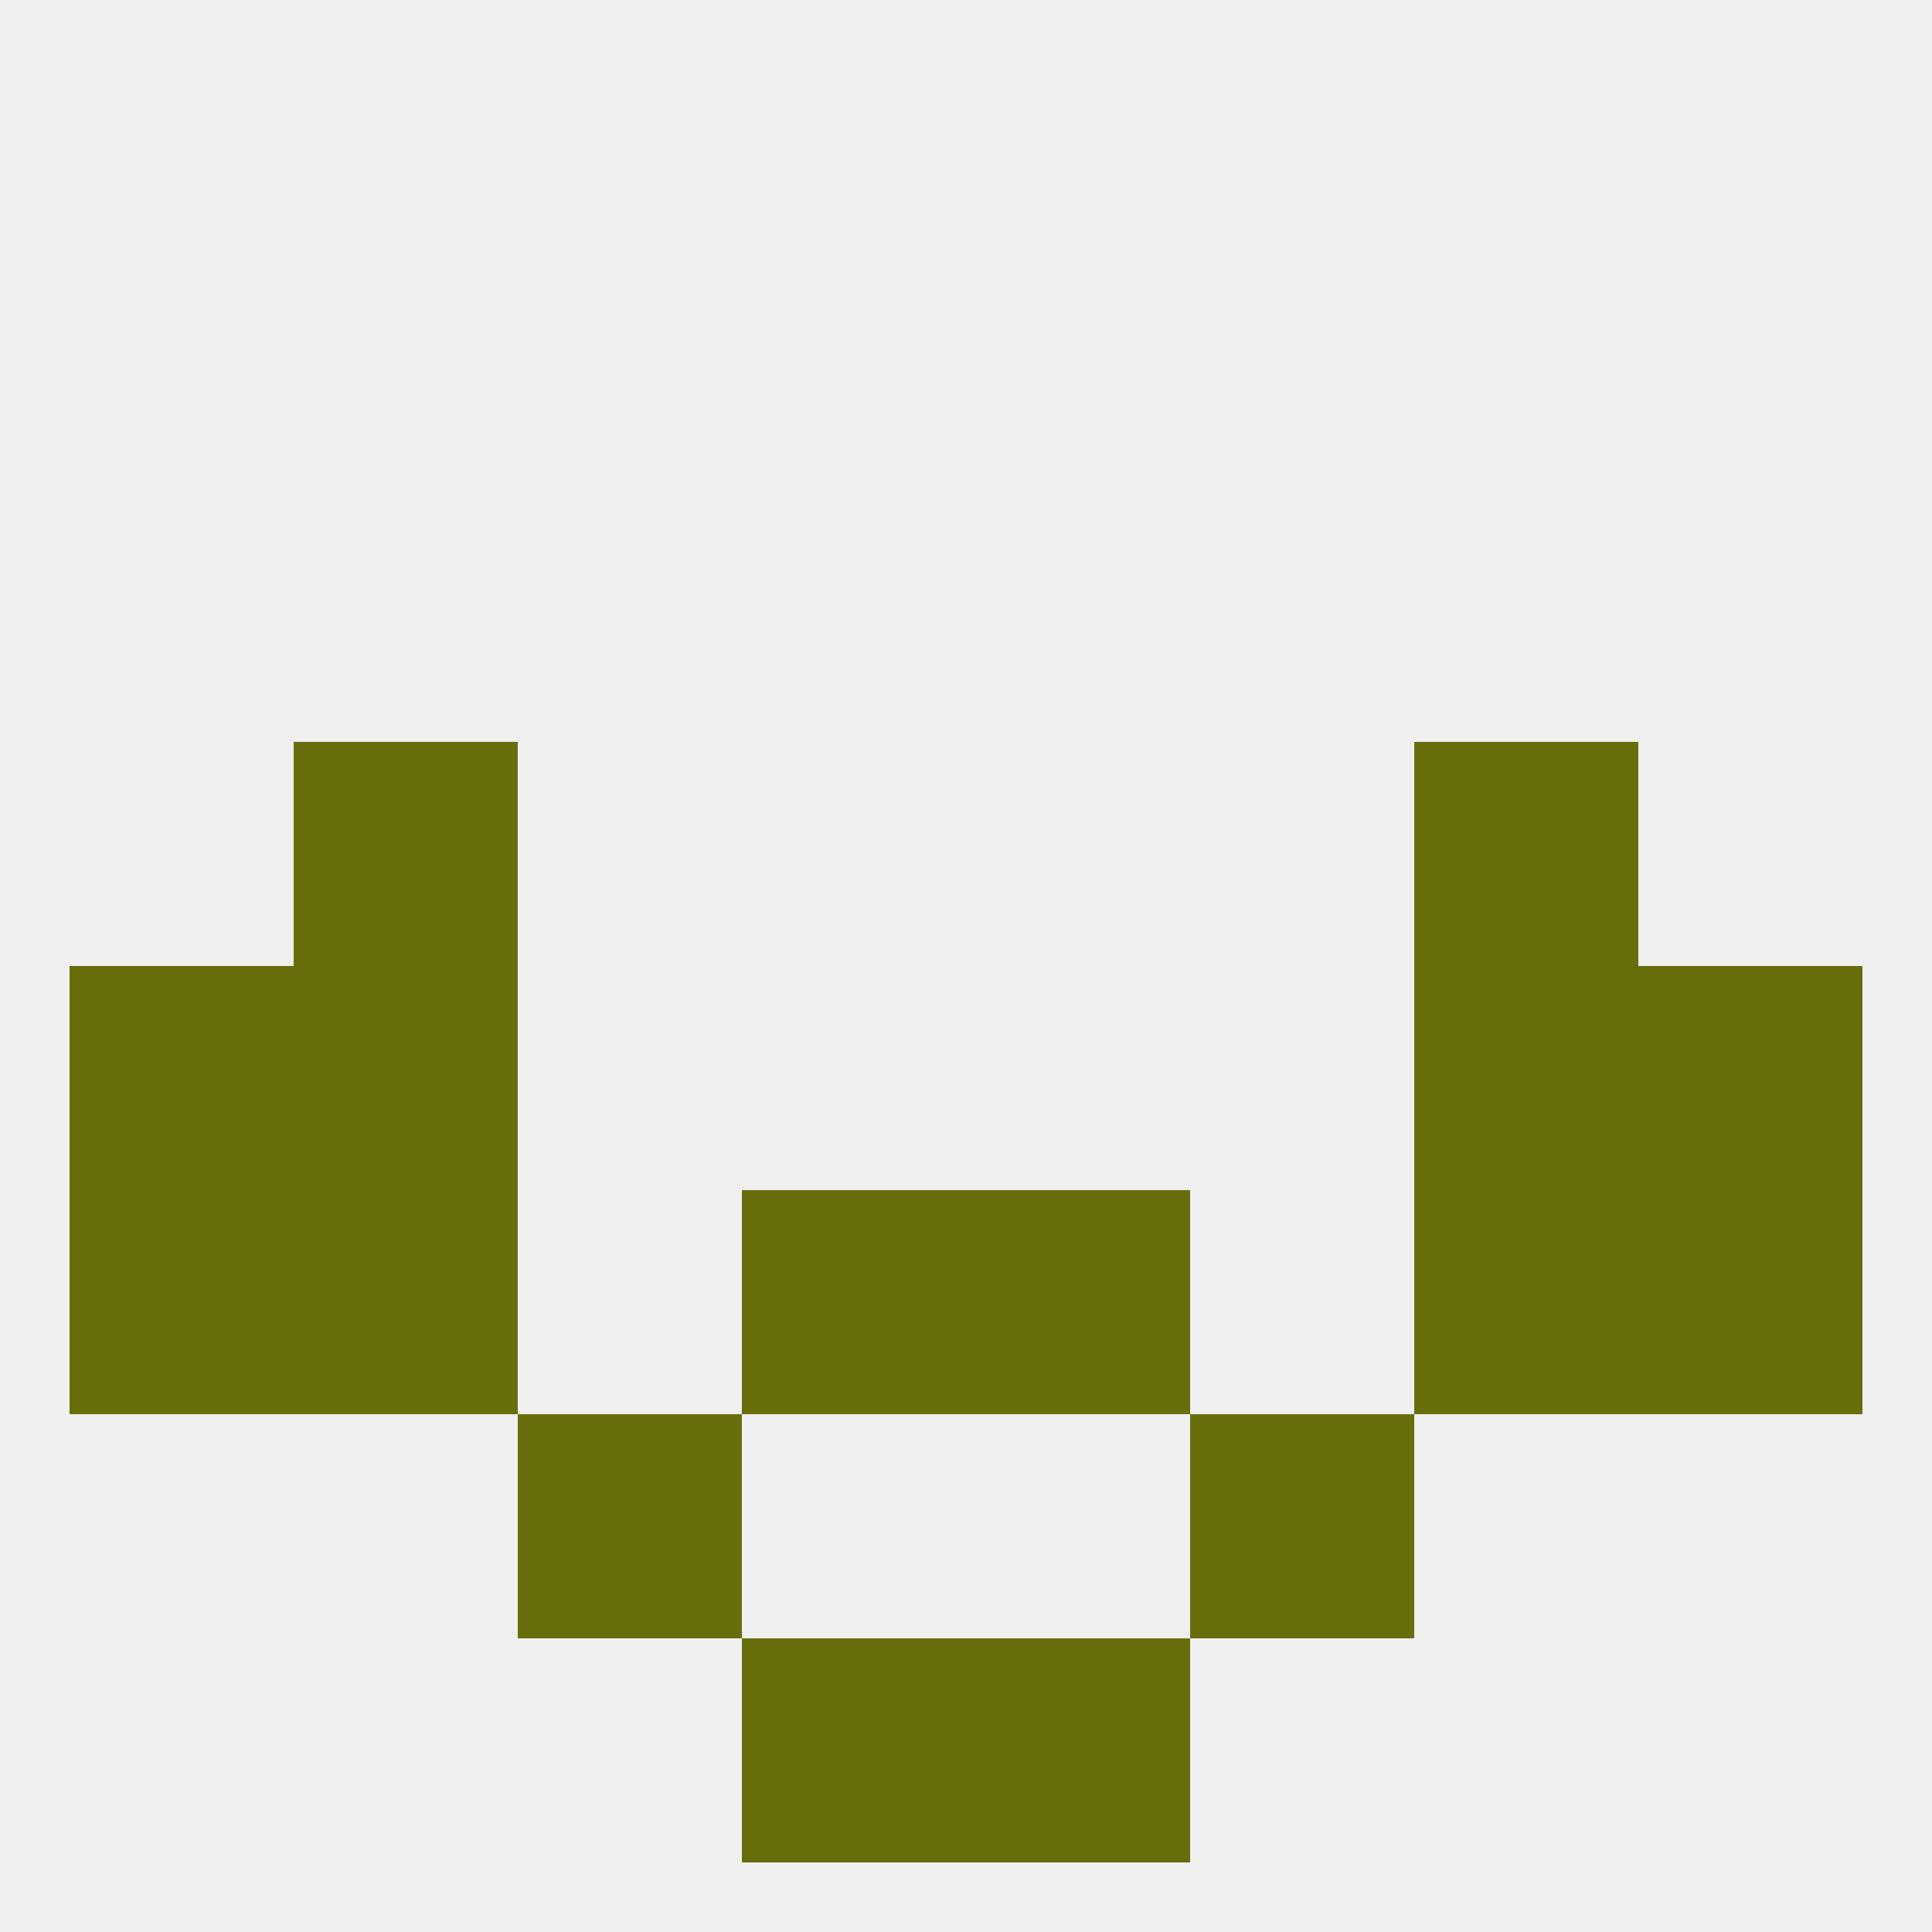 
<!--   <?xml version="1.0"?> -->
<svg version="1.1" baseprofile="full" xmlns="http://www.w3.org/2000/svg" xmlns:xlink="http://www.w3.org/1999/xlink" xmlns:ev="http://www.w3.org/2001/xml-events" width="250" height="250" viewBox="0 0 250 250" >
	<rect width="100%" height="100%" fill="rgba(240,240,240,255)"/>

	<rect x="9" y="125" width="29" height="29" fill="rgba(105,110,12,255)"/>
	<rect x="212" y="125" width="29" height="29" fill="rgba(105,110,12,255)"/>
	<rect x="38" y="125" width="29" height="29" fill="rgba(105,110,12,255)"/>
	<rect x="183" y="125" width="29" height="29" fill="rgba(105,110,12,255)"/>
	<rect x="38" y="96" width="29" height="29" fill="rgba(105,110,12,255)"/>
	<rect x="183" y="96" width="29" height="29" fill="rgba(105,110,12,255)"/>
	<rect x="9" y="154" width="29" height="29" fill="rgba(105,110,12,255)"/>
	<rect x="212" y="154" width="29" height="29" fill="rgba(105,110,12,255)"/>
	<rect x="96" y="154" width="29" height="29" fill="rgba(105,110,12,255)"/>
	<rect x="125" y="154" width="29" height="29" fill="rgba(105,110,12,255)"/>
	<rect x="38" y="154" width="29" height="29" fill="rgba(105,110,12,255)"/>
	<rect x="183" y="154" width="29" height="29" fill="rgba(105,110,12,255)"/>
	<rect x="154" y="183" width="29" height="29" fill="rgba(105,110,12,255)"/>
	<rect x="67" y="183" width="29" height="29" fill="rgba(105,110,12,255)"/>
	<rect x="96" y="212" width="29" height="29" fill="rgba(105,110,12,255)"/>
	<rect x="125" y="212" width="29" height="29" fill="rgba(105,110,12,255)"/>
</svg>
